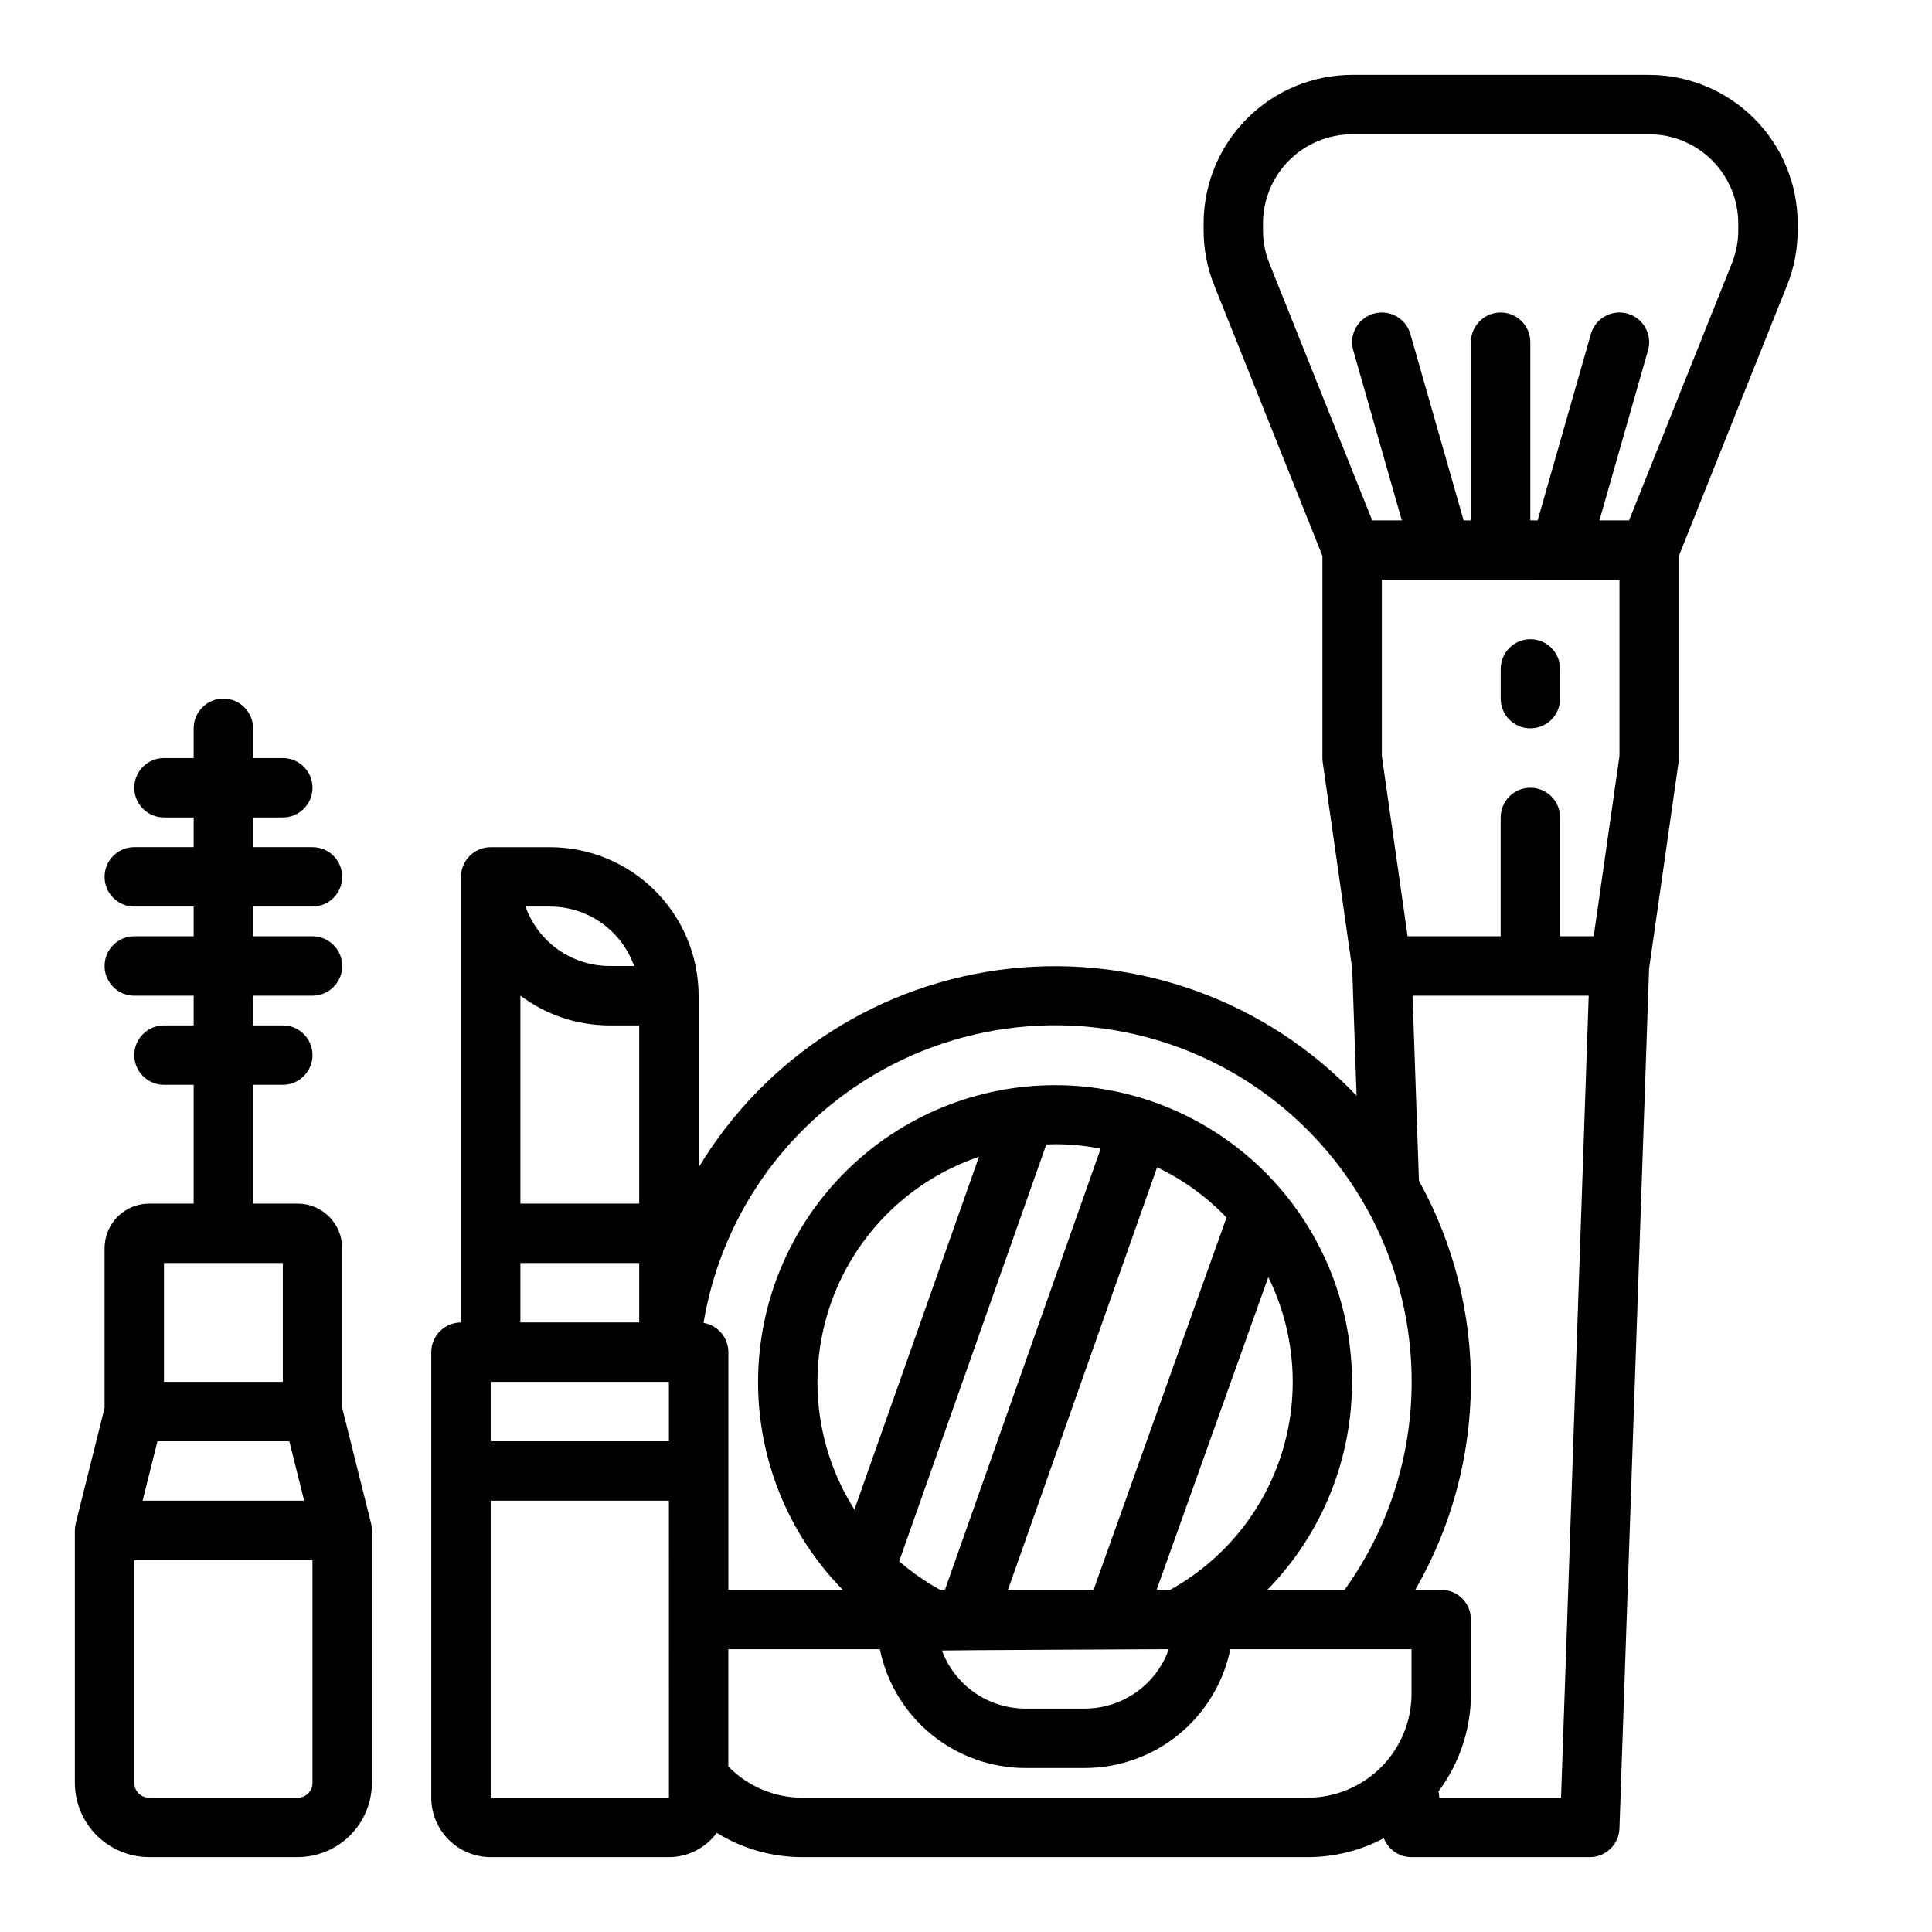 <?xml version="1.0" encoding="UTF-8"?>
<!-- Uploaded to: ICON Repo, www.svgrepo.com, Generator: ICON Repo Mixer Tools -->
<svg fill="#000000" width="800px" height="800px" version="1.1" viewBox="144 144 512 512" xmlns="http://www.w3.org/2000/svg">
 <g>
  <path d="m234.69 517.11v-42.332c-0.008-6.516-5.293-11.801-11.809-11.805h-11.809v-31.488h7.871c4.348 0 7.871-3.527 7.871-7.875 0-4.348-3.523-7.871-7.871-7.871h-7.871v-7.871h15.742c4.348 0 7.875-3.523 7.875-7.871s-3.527-7.875-7.875-7.875h-15.742v-7.871h15.742c4.348 0 7.875-3.523 7.875-7.871 0-4.348-3.527-7.871-7.875-7.871h-15.742v-7.871h7.871v-0.004c4.348 0 7.871-3.523 7.871-7.871s-3.523-7.871-7.871-7.871h-7.871v-7.871c0-4.348-3.523-7.875-7.871-7.875-4.348 0-7.875 3.527-7.875 7.875v7.871h-7.871c-4.348 0-7.871 3.523-7.871 7.871s3.523 7.871 7.871 7.871h7.871v7.871l-15.742 0.004c-4.348 0-7.871 3.523-7.871 7.871 0 4.348 3.523 7.871 7.871 7.871h15.742v7.871h-15.742c-4.348 0-7.871 3.527-7.871 7.875s3.523 7.871 7.871 7.871h15.742v7.871h-7.871c-4.348 0-7.871 3.523-7.871 7.871 0 4.348 3.523 7.875 7.871 7.875h7.871v31.488h-11.805c-6.519 0.004-11.801 5.289-11.809 11.805v42.328l-7.637 30.547c-0.156 0.625-0.238 1.266-0.238 1.91v66.914c0.008 5.215 2.082 10.219 5.773 13.906 3.688 3.691 8.691 5.766 13.91 5.773h39.359c5.215-0.008 10.219-2.082 13.91-5.773 3.688-3.688 5.762-8.691 5.769-13.906v-66.914c0-0.645-0.078-1.285-0.234-1.91zm-48.961 8.836h34.941l3.938 15.742-42.812 0.004zm1.727-47.23h31.488v31.488h-31.488zm35.426 141.7h-39.359c-2.176 0-3.938-1.762-3.938-3.934v-59.043h47.23v59.043c0 1.043-0.414 2.043-1.152 2.781-0.738 0.738-1.738 1.152-2.781 1.152z"/>
  <path d="m581.05 163.84h-78.719c-10.438 0.012-20.441 4.164-27.82 11.543s-11.527 17.383-11.539 27.82v1.809-0.004c-0.008 5.008 0.949 9.973 2.812 14.621l28.672 71.68v53.59c0.004 0.371 0.027 0.742 0.082 1.113l7.812 54.691 1.16 33.684v-0.004c-23.695-24.953-57.684-37.41-91.891-33.684-34.207 3.731-64.715 23.223-82.477 52.695v-45.52c-0.012-10.438-4.16-20.441-11.539-27.82-7.379-7.379-17.383-11.527-27.82-11.539h-15.742c-4.348 0-7.871 3.523-7.871 7.871v118.08c-4.348 0-7.875 3.527-7.875 7.875v118.08c0.008 4.176 1.668 8.176 4.617 11.129 2.953 2.949 6.953 4.609 11.129 4.617h47.23c5.012-0.004 9.719-2.398 12.676-6.445 6.836 4.223 14.715 6.457 22.75 6.445h133.82c7.047 0.004 13.988-1.719 20.215-5.027 1.176 3.031 4.09 5.023 7.336 5.027h47.234c4.242 0 7.723-3.359 7.871-7.602l7.852-227.86 7.812-54.691v0.004c0.055-0.371 0.078-0.742 0.078-1.113v-53.59l28.672-71.684 0.004 0.004c1.863-4.648 2.816-9.613 2.812-14.621v-1.805c-0.012-10.438-4.16-20.441-11.539-27.82s-17.383-11.531-27.82-11.543zm-7.871 133.82v46.672l-6.828 47.793h-8.918v-31.488c0-4.348-3.523-7.871-7.871-7.871s-7.871 3.523-7.871 7.871v31.488h-24.66l-6.828-47.789v-46.672zm-213.92 143.39c23.074-21.496 55.355-30.059 86.051-22.828 30.695 7.234 55.758 29.309 66.809 58.844 11.051 29.535 6.637 62.637-11.773 88.246h-20.477c14.523-14.852 22.586-34.844 22.43-55.613-0.152-20.773-8.512-40.641-23.254-55.273-14.746-14.637-34.676-22.848-55.445-22.848-20.773 0-40.703 8.211-55.445 22.848-14.742 14.633-23.105 34.5-23.258 55.273-0.156 20.77 7.906 40.762 22.43 55.613h-30.305v-62.977c-0.004-3.848-2.785-7.125-6.578-7.758 3.418-20.539 13.555-39.363 28.816-53.527zm94.855 124.26h-3.59l29.594-82.863h0.004c7.137 14.508 8.418 31.207 3.578 46.633-4.844 15.43-15.438 28.402-29.586 36.23zm-20.309 0h-22.684l39.523-111.97h-0.004c6.891 3.293 13.121 7.809 18.402 13.32zm-39.383 0h-1.316c-3.859-2.133-7.488-4.66-10.824-7.543l39.008-110.48c0.77-0.027 1.543-0.059 2.32-0.059 4.055 0.004 8.102 0.395 12.078 1.176zm-23.992-21.262h0.004c-10.355-16.336-12.641-36.52-6.203-54.758 6.441-18.238 20.891-32.516 39.207-38.727zm83.32 37.004c-1.633 4.602-4.648 8.586-8.637 11.402-3.988 2.82-8.75 4.336-13.629 4.344h-15.746c-4.816-0.008-9.52-1.484-13.473-4.238-3.953-2.75-6.973-6.644-8.656-11.16 0.426-0.082 60.141-0.348 60.141-0.348zm-179.71-70.848h47.23v15.742h-47.23zm7.871-102.36c6.805 5.133 15.094 7.902 23.617 7.894h7.871v47.23l-31.488 0.004zm30.133-7.848h-6.516c-4.883-0.008-9.645-1.523-13.629-4.344-3.984-2.816-7-6.801-8.633-11.402h6.516c4.883 0.008 9.645 1.523 13.629 4.344 3.984 2.816 7 6.801 8.633 11.402zm-30.133 78.719h31.488v15.742h-31.488zm39.359 141.7h-47.23v-78.719h47.23l0.008 78.719zm35.426 0c-7.41 0.012-14.508-2.977-19.68-8.281v-31.078h40.152c1.824 8.883 6.656 16.867 13.684 22.602 7.023 5.738 15.812 8.875 24.883 8.887h15.746c9.07-0.012 17.859-3.148 24.883-8.883 7.027-5.738 11.863-13.719 13.688-22.605h48.02v11.809c-0.008 7.305-2.914 14.309-8.078 19.473-5.164 5.164-12.168 8.07-19.473 8.078zm201 0h-32.273l-0.035-0.539h-0.004c-0.031-0.383-0.086-0.762-0.172-1.137 5.594-7.469 8.613-16.547 8.602-25.875v-19.68c0-2.09-0.832-4.09-2.309-5.566-1.477-1.477-3.477-2.305-5.566-2.305h-6.879 0.004c19.312-33.465 19.68-74.602 0.973-108.41l-1.691-49.035h46.68zm46.965-415.41c0.004 3.008-0.57 5.984-1.691 8.77l-27.254 68.145h-7.852l12.875-45.066h0.004c1.195-4.18-1.227-8.539-5.406-9.734-4.18-1.195-8.539 1.223-9.734 5.402l-14.113 49.398h-1.934v-47.23c0-4.348-3.523-7.875-7.871-7.875-4.348 0-7.871 3.527-7.871 7.875v47.23h-1.934l-14.113-49.398c-1.195-4.18-5.555-6.598-9.734-5.402-4.18 1.195-6.602 5.555-5.406 9.734l12.879 45.066h-7.852l-27.258-68.145c-1.117-2.785-1.691-5.762-1.688-8.77v-1.805c0.008-6.262 2.496-12.266 6.926-16.691 4.426-4.43 10.43-6.918 16.691-6.926h78.719c6.262 0.008 12.266 2.496 16.691 6.926 4.426 4.426 6.918 10.43 6.926 16.691z"/>
  <path d="m549.57 337.02c2.09 0 4.09-0.832 5.566-2.309 1.477-1.473 2.305-3.477 2.305-5.566v-7.871c0-4.348-3.523-7.871-7.871-7.871s-7.871 3.523-7.871 7.871v7.871c0 2.09 0.828 4.094 2.305 5.566 1.477 1.477 3.481 2.309 5.566 2.309z"/>
 </g>
</svg>